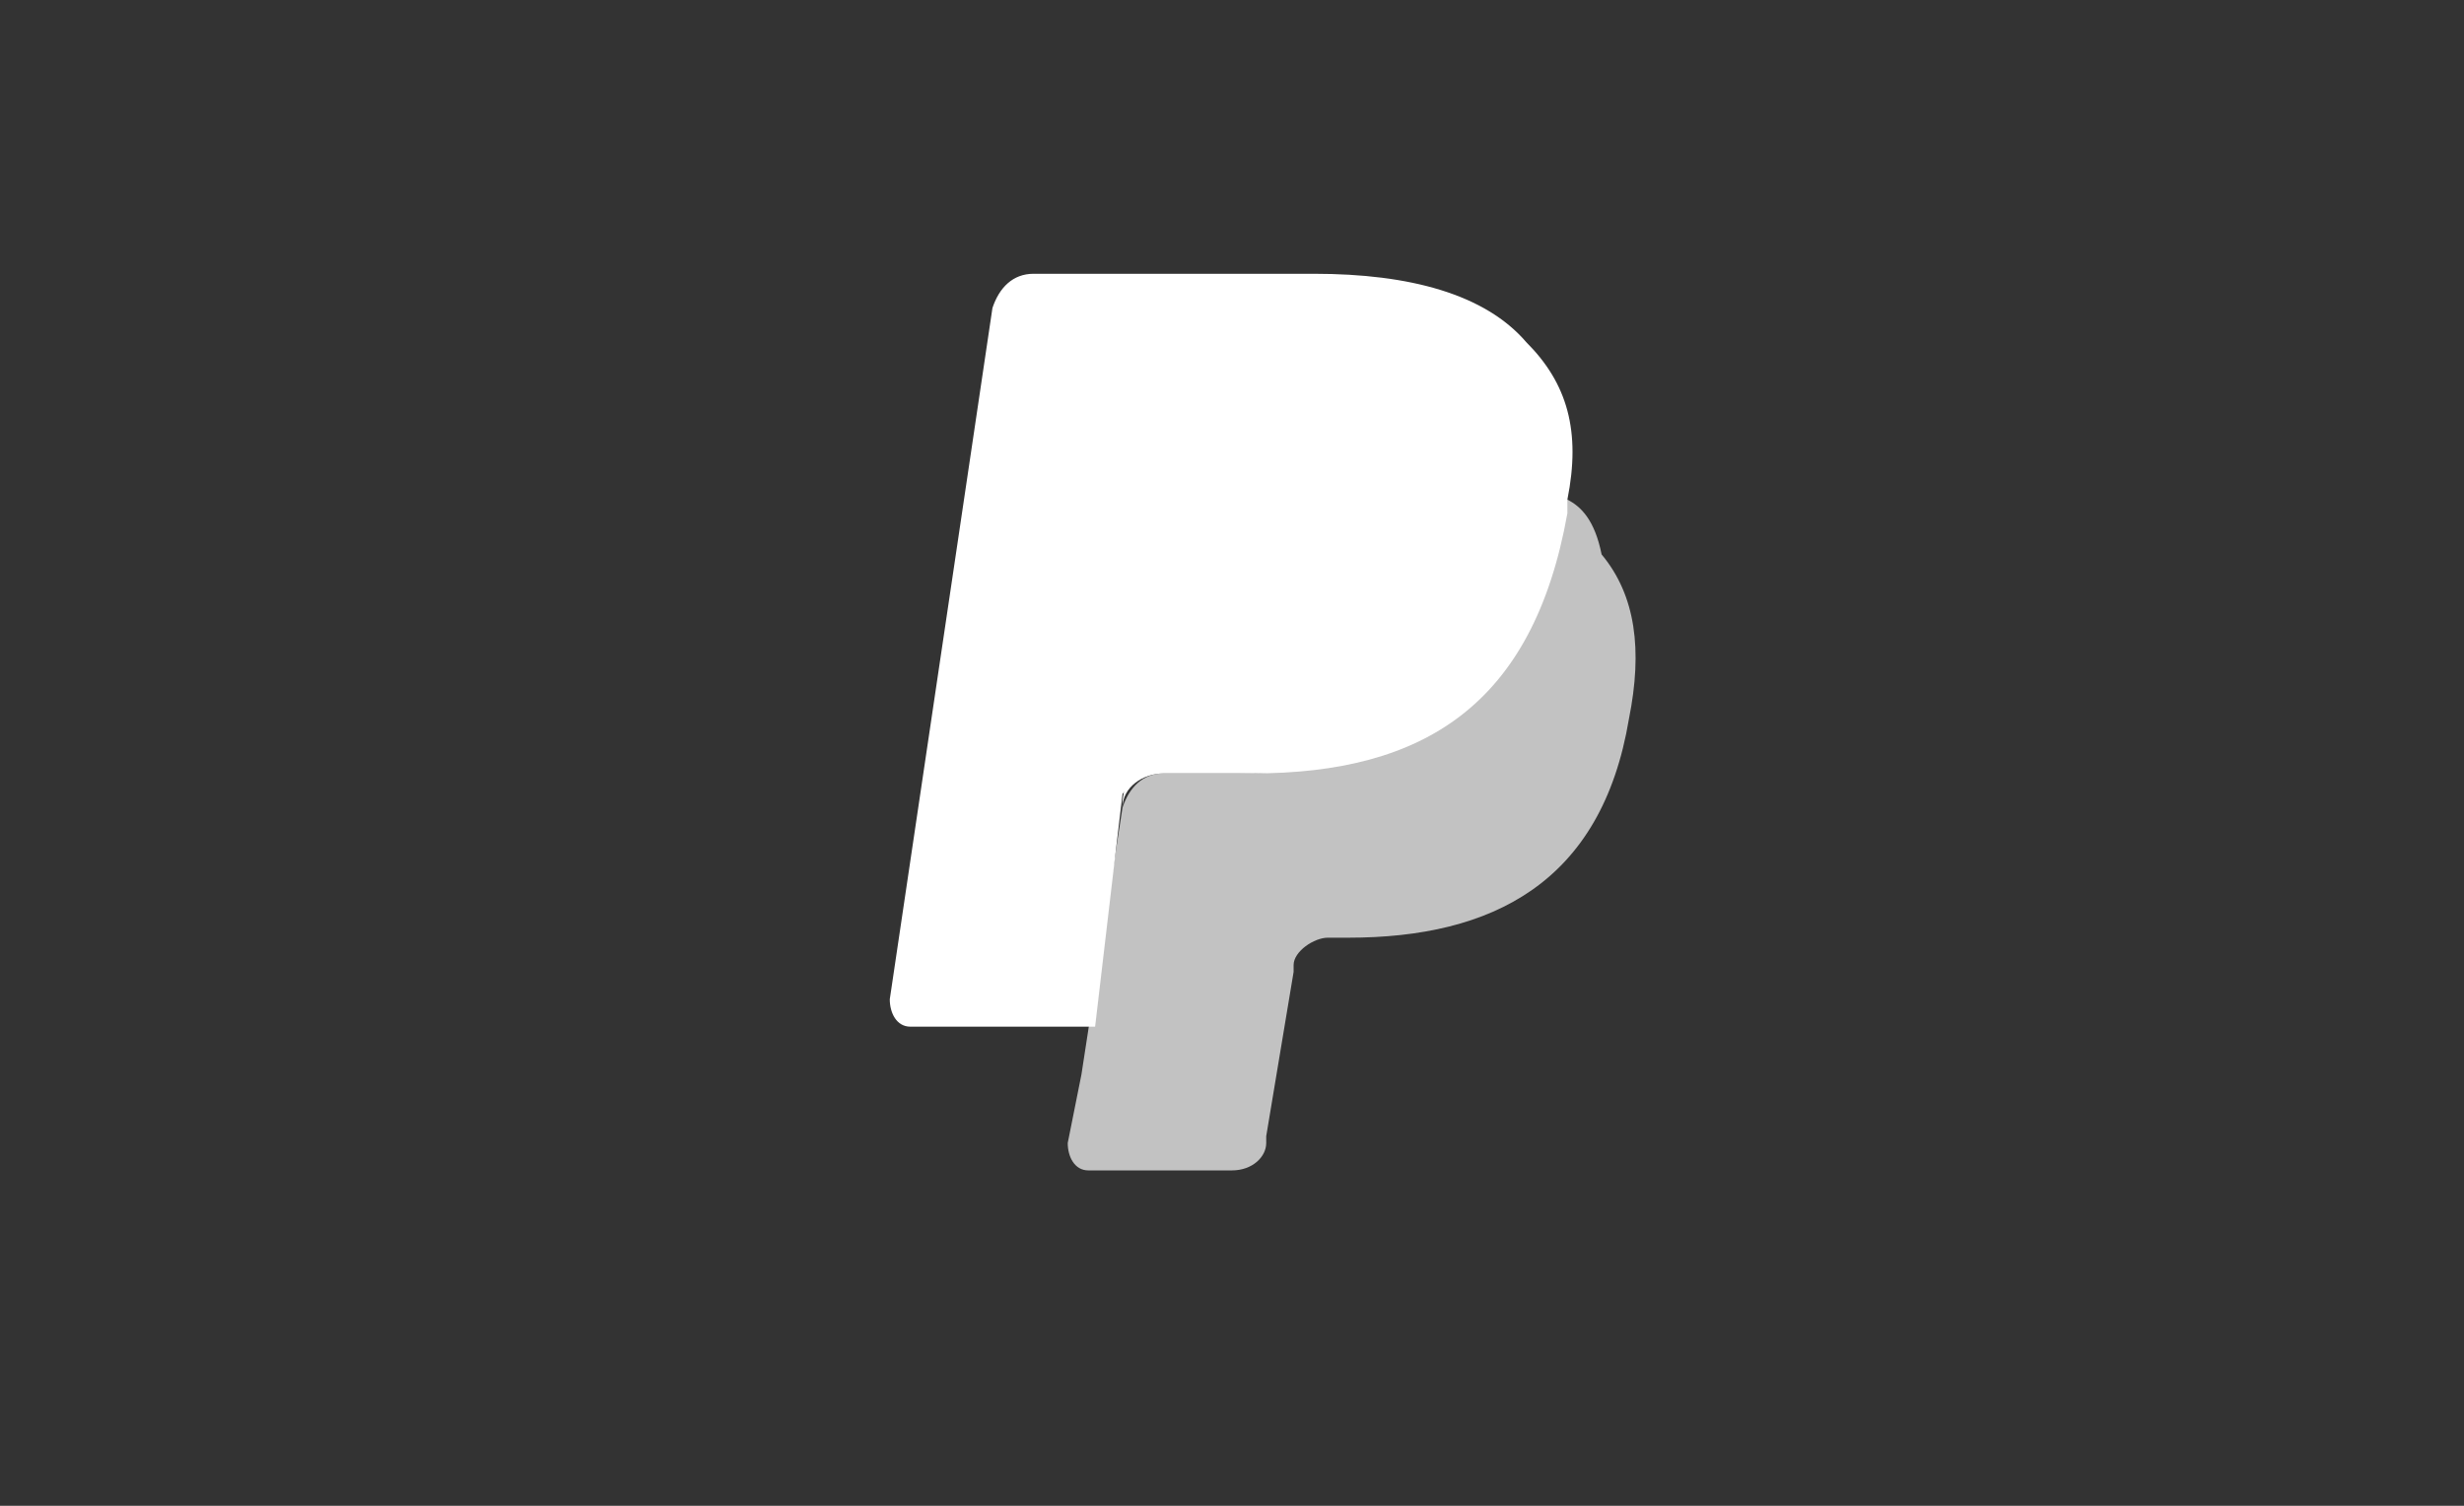 <svg width="36" height="22" viewBox="0 0 36 22" fill="none" xmlns="http://www.w3.org/2000/svg">
<rect x="0" y="0" width="36" height="22" fill="#333333" stroke="none"/>
<path d="M22.9 7.3C23.1 6.3 22.9 5.6 22.3 5C21.7 4.3 20.6 4 19.2 4H15.1C14.8 4 14.6 4.2 14.5 4.5L13 14.6C13 14.8 13.1 15 13.3 15H16L16.4 11.6L18.2 9.4L22.9 7.3V7.3Z" fill="white"/>
<path opacity="0.7" d="M22.9 7.3L22.7 7.5C22.2 10.3 20.5 11.3 18.1 11.3H17C16.7 11.3 16.5 11.5 16.4 11.8L15.8 15.7L15.6 16.7C15.6 16.9 15.7 17.1 15.9 17.1H18C18.3 17.1 18.5 16.9 18.5 16.7V16.6L18.9 14.2V14.1C18.9 13.9 19.2 13.7 19.4 13.7H19.7C21.8 13.7 23.4 12.9 23.8 10.5C24 9.5 23.9 8.7 23.4 8.1C23.3 7.6 23.1 7.4 22.9 7.3V7.3Z" fill="white"/>
<path d="M22.3 7.1C22.2 7 22.1 7 22 7C21.9 7 21.8 7 21.7 6.9C21.4 6.8 21 6.8 20.6 6.8H17.6C17.5 6.8 17.4 6.8 17.4 6.9C17.2 7 17.1 7.1 17.1 7.3L16.4 11.7V11.8C16.4 11.5 16.7 11.3 17 11.3H18.3C20.8 11.3 22.4 10.3 22.9 7.5V7.3C22.8 7.2 22.6 7.1 22.4 7.1H22.3V7.1Z" fill="white"/>
</svg>
